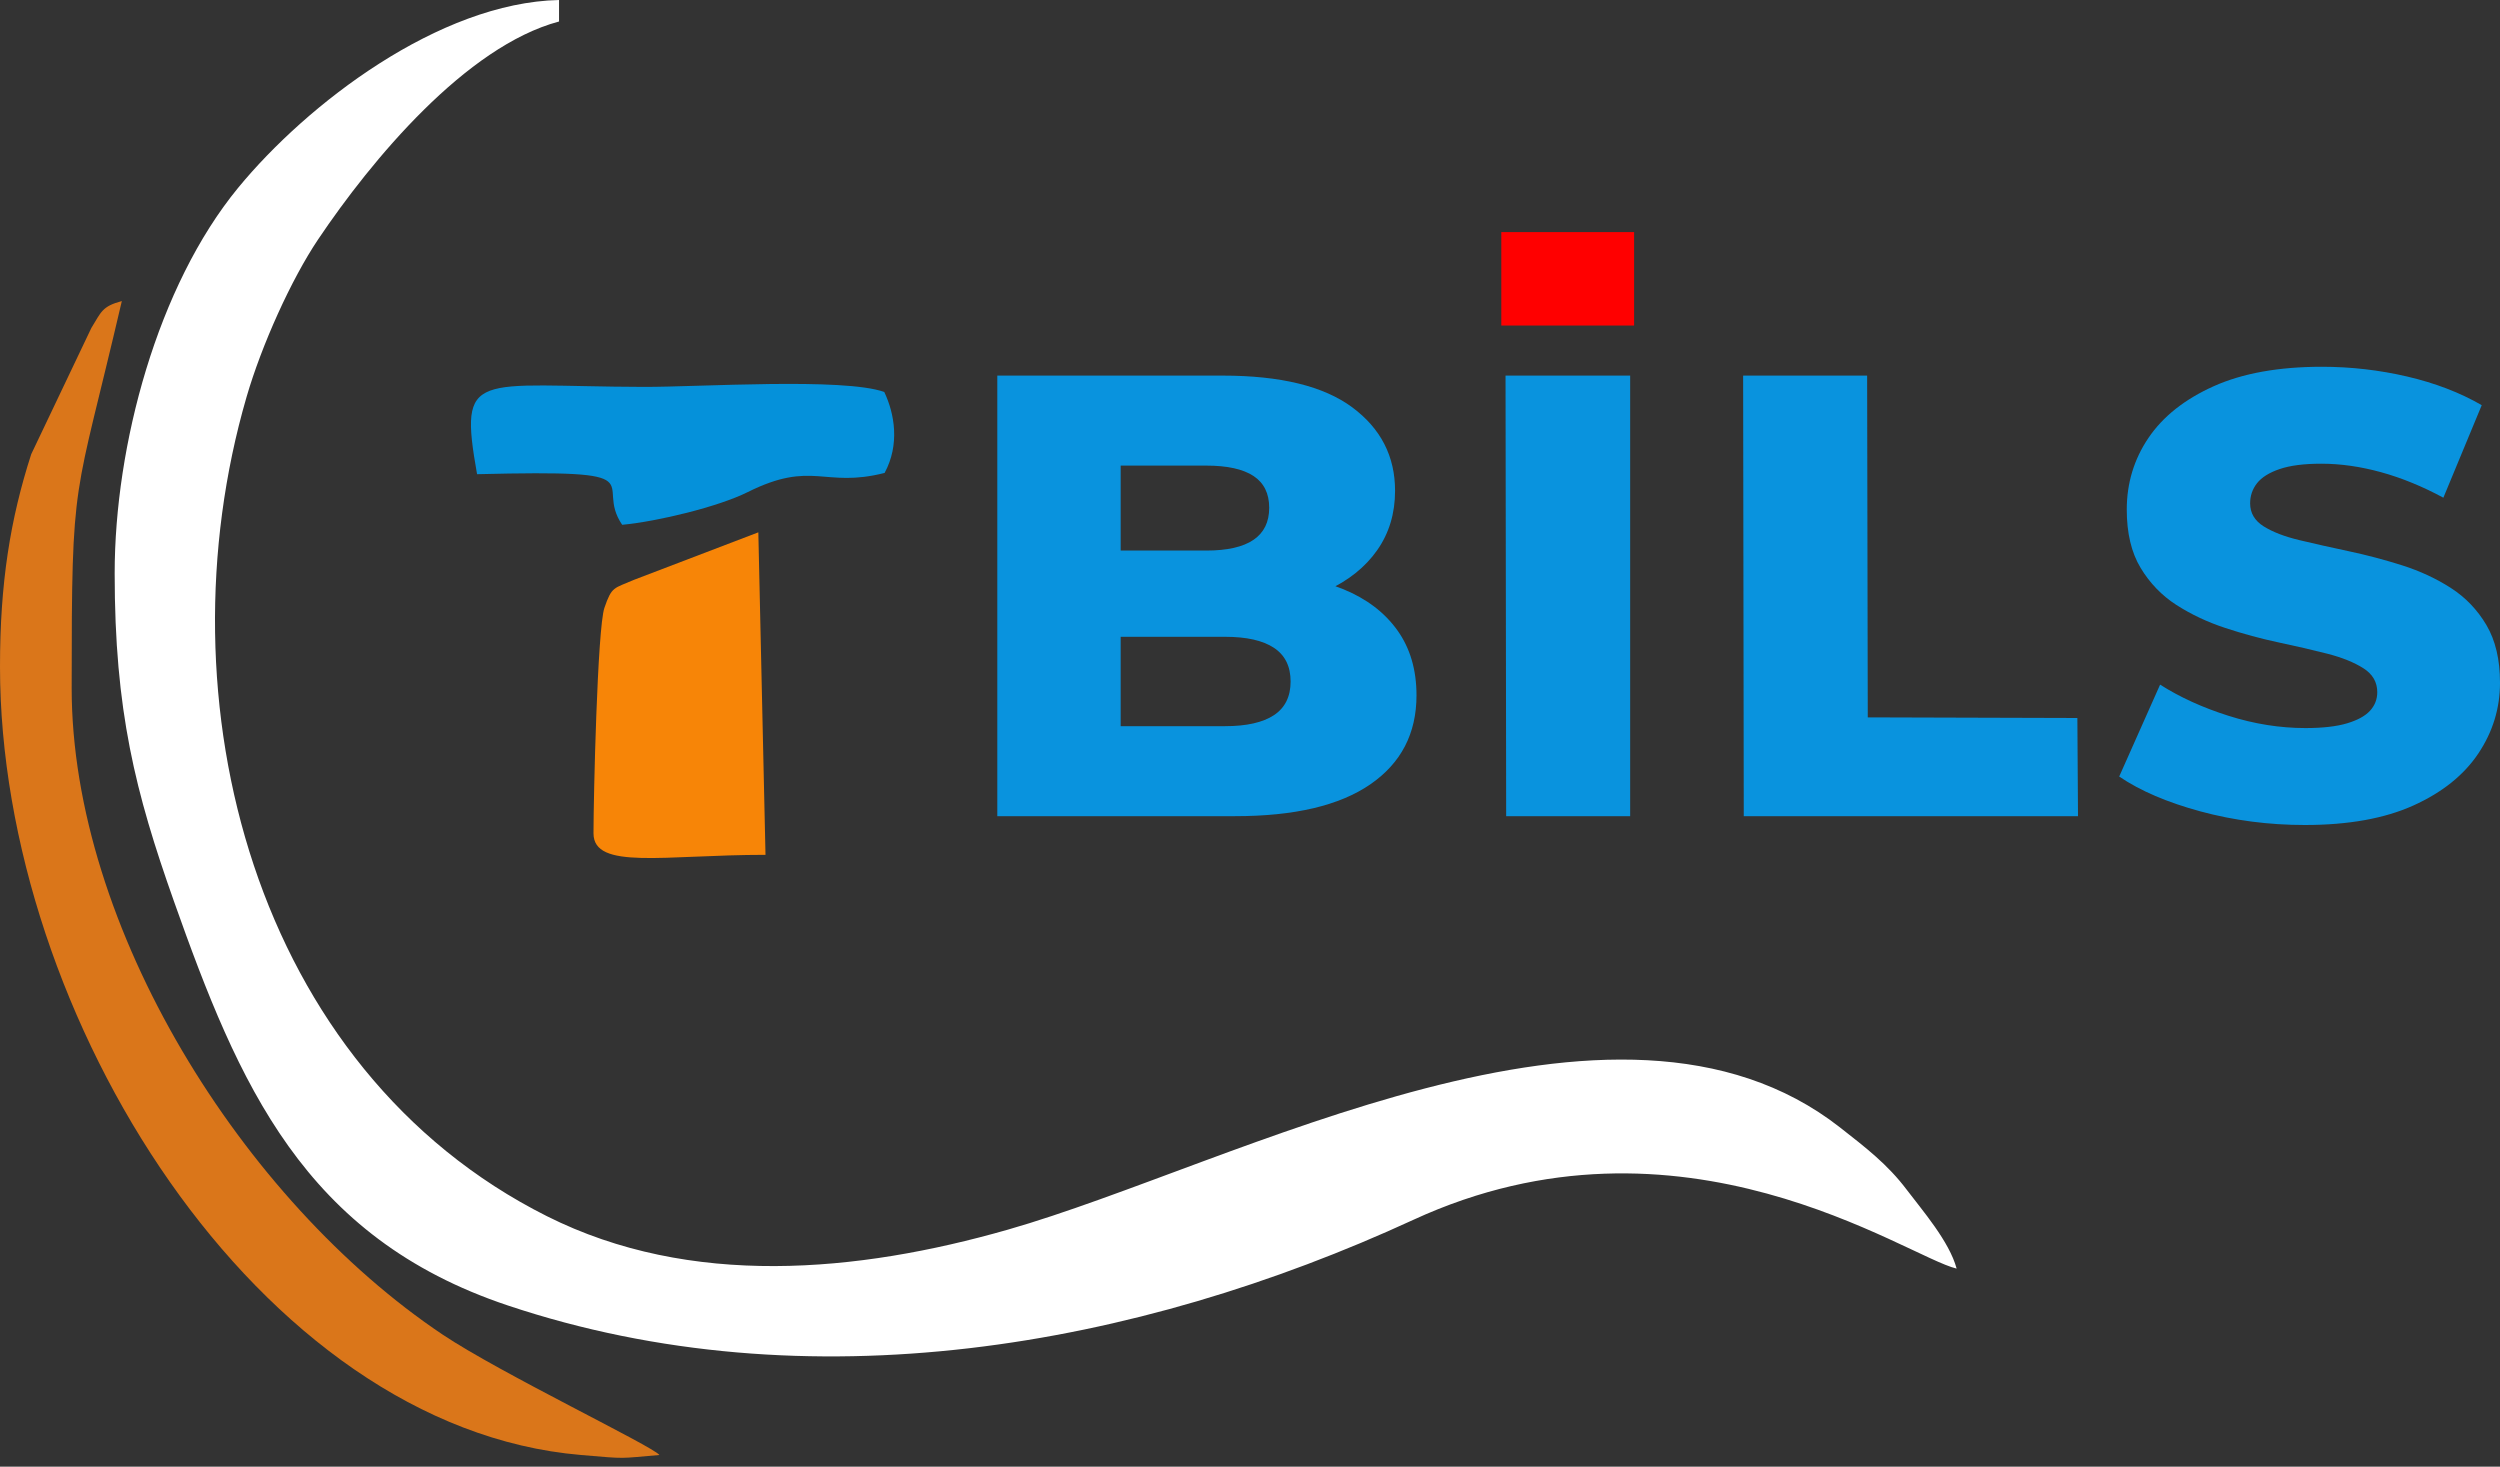 <svg width="75" height="44" viewBox="0 0 75 44" fill="none" xmlns="http://www.w3.org/2000/svg">
<rect x="0" y="0" width="75" height="44" fill="#333333" stroke="none"/>
<path fill-rule="evenodd" clip-rule="evenodd" d="M3.44 17.201C3.44 21.319 4.059 23.764 5.217 27.035C7.161 32.521 9.105 37.114 15.235 39.164C24.243 42.177 34.079 40.429 42.4 36.595C50.441 32.889 57.201 37.709 58.699 38.058C58.481 37.243 57.668 36.309 57.199 35.688C56.627 34.931 55.981 34.435 55.196 33.82C48.473 28.562 37.069 34.938 30.227 36.892C25.725 38.178 20.718 38.649 16.408 36.486C7.619 32.075 4.751 21.015 7.396 11.911C7.847 10.358 8.734 8.387 9.545 7.18C11.15 4.792 13.982 1.39 16.771 0.645V0C13.175 0.08 9.213 3.115 7.142 5.637C4.726 8.578 3.44 13.358 3.44 17.201Z" fill="white"/>
<path fill-rule="evenodd" clip-rule="evenodd" d="M0 19.998C0 30.491 7.765 42.823 17.422 43.649C18.856 43.772 18.527 43.754 19.782 43.65C19.592 43.391 15.008 41.195 13.284 40.041C7.271 36.016 2.15 27.802 2.15 20.643C2.15 14.093 2.214 15.22 3.655 9.032C3.059 9.191 3.039 9.357 2.741 9.838L0.937 13.625C0.305 15.584 0 17.495 0 19.998Z" fill="#DA761A"/>
<path fill-rule="evenodd" clip-rule="evenodd" d="M17.805 25C17.805 26.108 19.928 25.645 22.965 25.645L22.75 15.97L19.017 17.396C18.413 17.66 18.357 17.583 18.133 18.233C17.922 18.846 17.805 23.929 17.805 25Z" fill="#F78507"/>
<path fill-rule="evenodd" clip-rule="evenodd" d="M14.312 14.226C19.869 14.088 17.781 14.444 18.665 15.744C19.731 15.643 21.546 15.204 22.429 14.764C24.383 13.79 24.711 14.653 26.538 14.188C26.998 13.338 26.839 12.413 26.528 11.759C25.299 11.323 20.995 11.611 19.31 11.607C14.236 11.592 13.749 11.056 14.312 14.226Z" fill="#0591DA"/>
<path d="M49.023 6.963H45.039V9.766H49.023V6.963Z" fill="#FF0000"/>
<path d="M29.919 24.485V11.268H36.679C38.416 11.268 39.713 11.585 40.569 12.221C41.425 12.857 41.852 13.691 41.852 14.723C41.852 15.403 41.673 15.998 41.314 16.508C40.956 17.017 40.452 17.42 39.804 17.716C39.156 18.012 38.384 18.16 37.491 18.16L37.868 17.253C38.8 17.253 39.612 17.395 40.304 17.678C40.996 17.962 41.535 18.371 41.919 18.906C42.303 19.441 42.495 20.092 42.495 20.86C42.495 22.006 42.032 22.896 41.107 23.532C40.181 24.168 38.831 24.485 37.056 24.485H29.919ZM33.62 21.785H36.754C37.396 21.785 37.884 21.675 38.218 21.455C38.551 21.235 38.718 20.898 38.718 20.445C38.718 19.991 38.551 19.655 38.218 19.434C37.884 19.214 37.396 19.104 36.754 19.104H33.355V16.517H36.188C36.817 16.517 37.289 16.41 37.604 16.196C37.919 15.982 38.076 15.661 38.076 15.233C38.076 14.805 37.919 14.487 37.604 14.279C37.289 14.072 36.817 13.968 36.188 13.968H33.62V21.785Z" fill="#0993DE"/>
<path d="M45.185 24.485L45.166 11.268H48.905V24.485H45.185Z" fill="#0993DE"/>
<path d="M52.313 24.485L52.294 11.268H56.014L56.033 21.521L62.321 21.54L62.34 24.485H52.313Z" fill="#0993DE"/>
<path d="M69.146 24.75C68.064 24.75 67.022 24.614 66.021 24.344C65.02 24.073 64.205 23.724 63.576 23.296L64.803 20.539C65.395 20.916 66.078 21.228 66.852 21.473C67.626 21.719 68.397 21.842 69.165 21.842C69.681 21.842 70.097 21.794 70.411 21.7C70.726 21.606 70.956 21.48 71.101 21.322C71.245 21.165 71.318 20.979 71.318 20.765C71.318 20.463 71.179 20.224 70.902 20.048C70.626 19.872 70.267 19.727 69.826 19.613C69.385 19.5 68.898 19.387 68.363 19.274C67.828 19.16 67.293 19.015 66.758 18.839C66.223 18.663 65.735 18.433 65.294 18.15C64.854 17.867 64.495 17.495 64.218 17.036C63.941 16.576 63.803 15.994 63.803 15.289C63.803 14.496 64.02 13.779 64.454 13.137C64.888 12.495 65.54 11.979 66.408 11.588C67.277 11.198 68.359 11.003 69.656 11.003C70.525 11.003 71.378 11.101 72.215 11.296C73.052 11.491 73.798 11.777 74.452 12.155L73.301 14.931C72.671 14.591 72.048 14.336 71.431 14.166C70.814 13.996 70.216 13.911 69.637 13.911C69.121 13.911 68.706 13.964 68.391 14.071C68.076 14.178 67.85 14.32 67.711 14.496C67.573 14.672 67.504 14.874 67.504 15.101C67.504 15.39 67.639 15.62 67.909 15.79C68.18 15.96 68.539 16.098 68.986 16.205C69.433 16.312 69.924 16.422 70.459 16.536C70.994 16.649 71.529 16.791 72.064 16.96C72.599 17.13 73.087 17.357 73.527 17.64C73.968 17.924 74.323 18.295 74.594 18.754C74.865 19.214 75 19.79 75 20.482C75 21.25 74.783 21.958 74.349 22.606C73.914 23.255 73.266 23.774 72.403 24.164C71.541 24.554 70.456 24.75 69.146 24.75Z" fill="#0993DE"/>
</svg>

